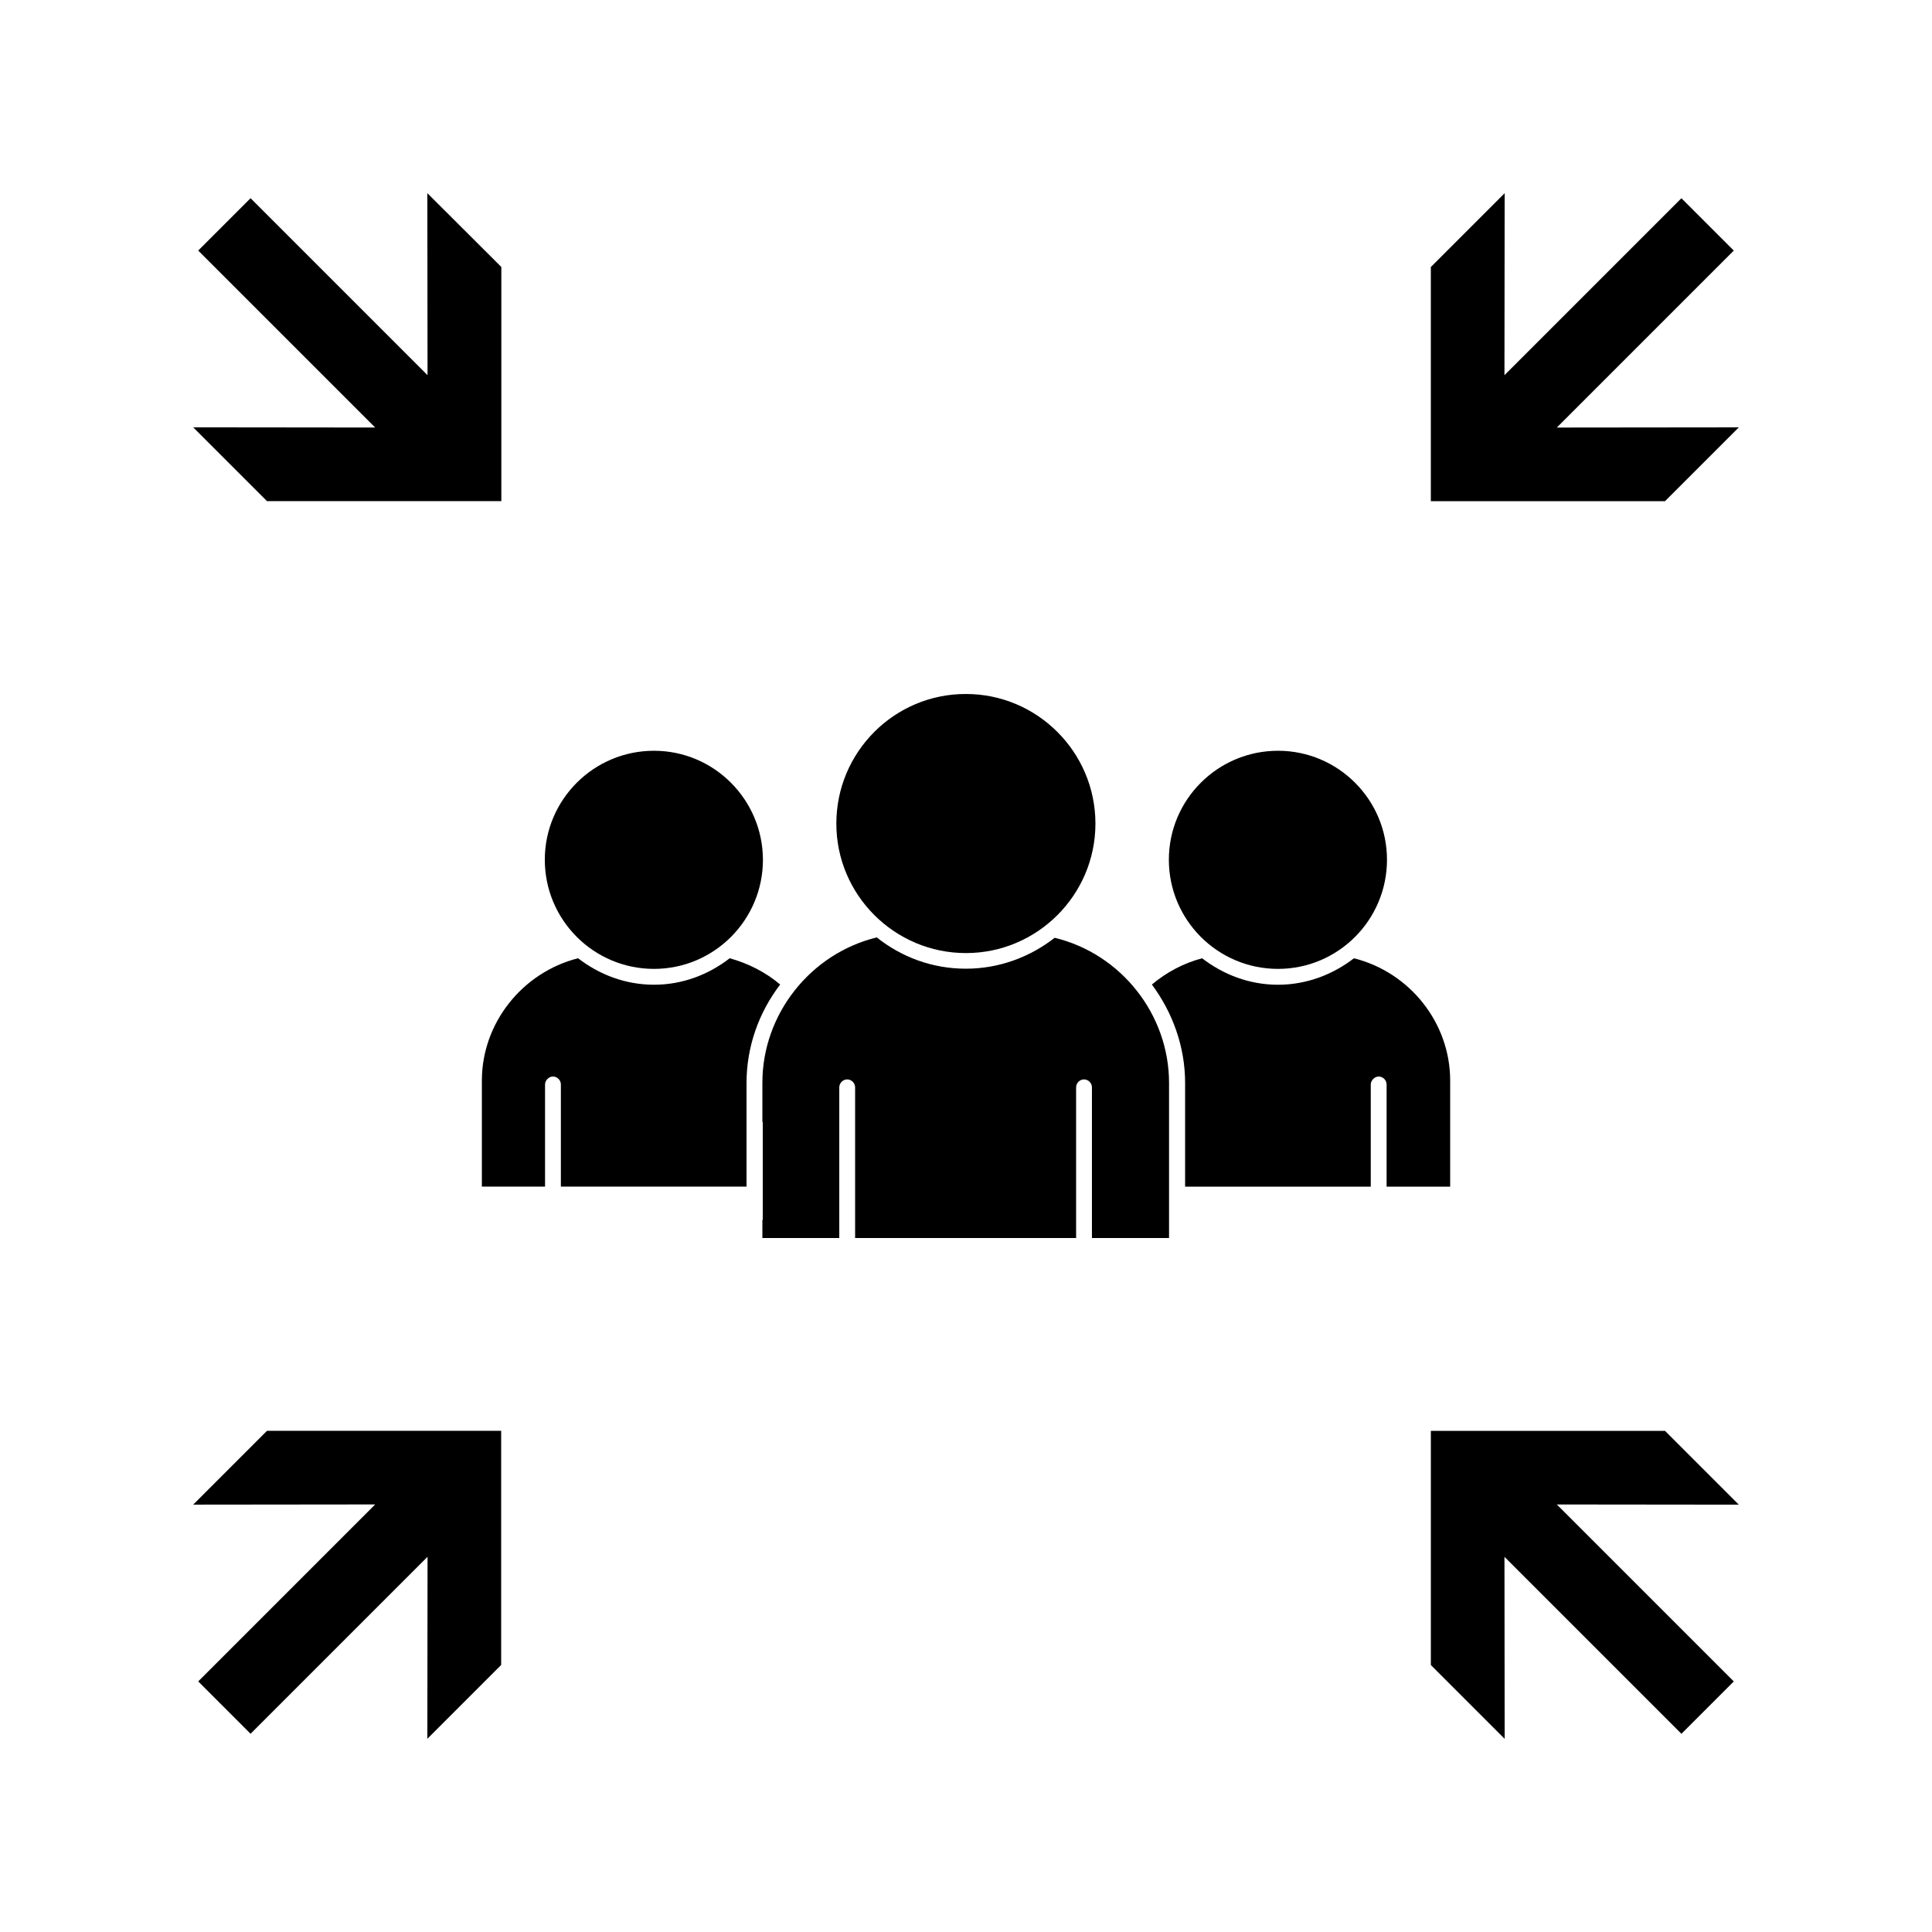 <?xml version="1.0" encoding="UTF-8"?> <svg xmlns="http://www.w3.org/2000/svg" width="512pt" height="512pt" version="1.1" viewBox="0 0 512 512"><g><path d="m132.86 132.81v-62.055l-19.609-19.559 0.051 48.23-46.898-46.898-13.875 13.875 46.898 46.898-48.23-0.051 19.559 19.559z"></path><path d="m459.47 66.406-13.875-13.875-46.898 46.898 0.051-48.23-19.559 19.559v62.055h62.055l19.559-19.559-48.23 0.051z"></path><path d="m52.531 445.59 13.875 13.875 46.898-46.898-0.051 48.23 19.559-19.559v-62.055h-62.055l-19.559 19.559 48.23-0.051z"></path><path d="m379.19 379.19v62.055l19.559 19.559-0.051-48.23 46.898 46.898 13.875-13.875-46.898-46.898 48.23 0.051-19.559-19.559z"></path><path d="m338.69 198.96c-15.973 0-28.93 12.953-28.93 28.875 0 15.973 12.953 28.93 28.93 28.93 15.922 0 28.875-12.953 28.875-28.93 0.004-15.922-12.953-28.875-28.875-28.875z"></path><path d="m384.31 314.47v-28.109c0-15.258-10.648-28.672-25.496-32.41-5.582 4.301-12.543 7.016-20.121 7.016-7.629 0-14.539-2.715-20.121-7.016-5.019 1.332-9.473 3.738-13.312 6.965 5.477 7.371 8.805 16.434 8.805 26.062v27.496h49.203v-27.086c0-1.074 1.023-2.098 2.098-2.098 1.176 0 2.098 1.023 2.098 2.098v27.086z"></path><path d="m221.64 218.27c0 18.895 15.41 34.305 34.355 34.305 18.895 0 34.305-15.41 34.305-34.305 0-18.945-15.41-34.355-34.305-34.355-18.945-0.051-34.355 15.359-34.355 34.355z"></path><path d="m309.81 328.14v-4.762-0.152-25.754-0.102-10.395c0-18.125-12.699-34.203-30.309-38.453-6.504 5.07-14.645 8.191-23.551 8.191-8.961 0-17.102-3.125-23.602-8.293-17.613 4.301-30.309 20.379-30.309 38.504v10.395s0.102 0 0.102 0.102v25.754c0 0.102-0.102 0.102-0.102 0.152v4.762h20.379v-39.938c0-1.074 0.922-2.098 2.098-2.098s2.098 1.023 2.098 2.098v39.938h58.566v-39.938c0-1.074 0.922-2.098 2.098-2.098s2.098 1.023 2.098 2.098v39.938h20.434z"></path><path d="m173.31 198.96c-15.973 0-28.93 12.953-28.93 28.875 0 15.973 12.953 28.93 28.93 28.93 15.922 0 28.875-12.953 28.875-28.93-0.051-15.922-12.953-28.875-28.875-28.875z"></path><path d="m197.84 314.47v-27.496c0-9.625 3.277-18.688 8.91-26.062-3.789-3.227-8.398-5.582-13.363-6.965-5.582 4.301-12.441 7.016-20.07 7.016s-14.539-2.715-20.121-7.016c-14.797 3.738-25.496 17.203-25.496 32.41v28.109h16.742v-27.086c0-1.074 1.023-2.098 2.098-2.098 1.176 0 2.098 1.023 2.098 2.098v27.086z"></path></g></svg> 